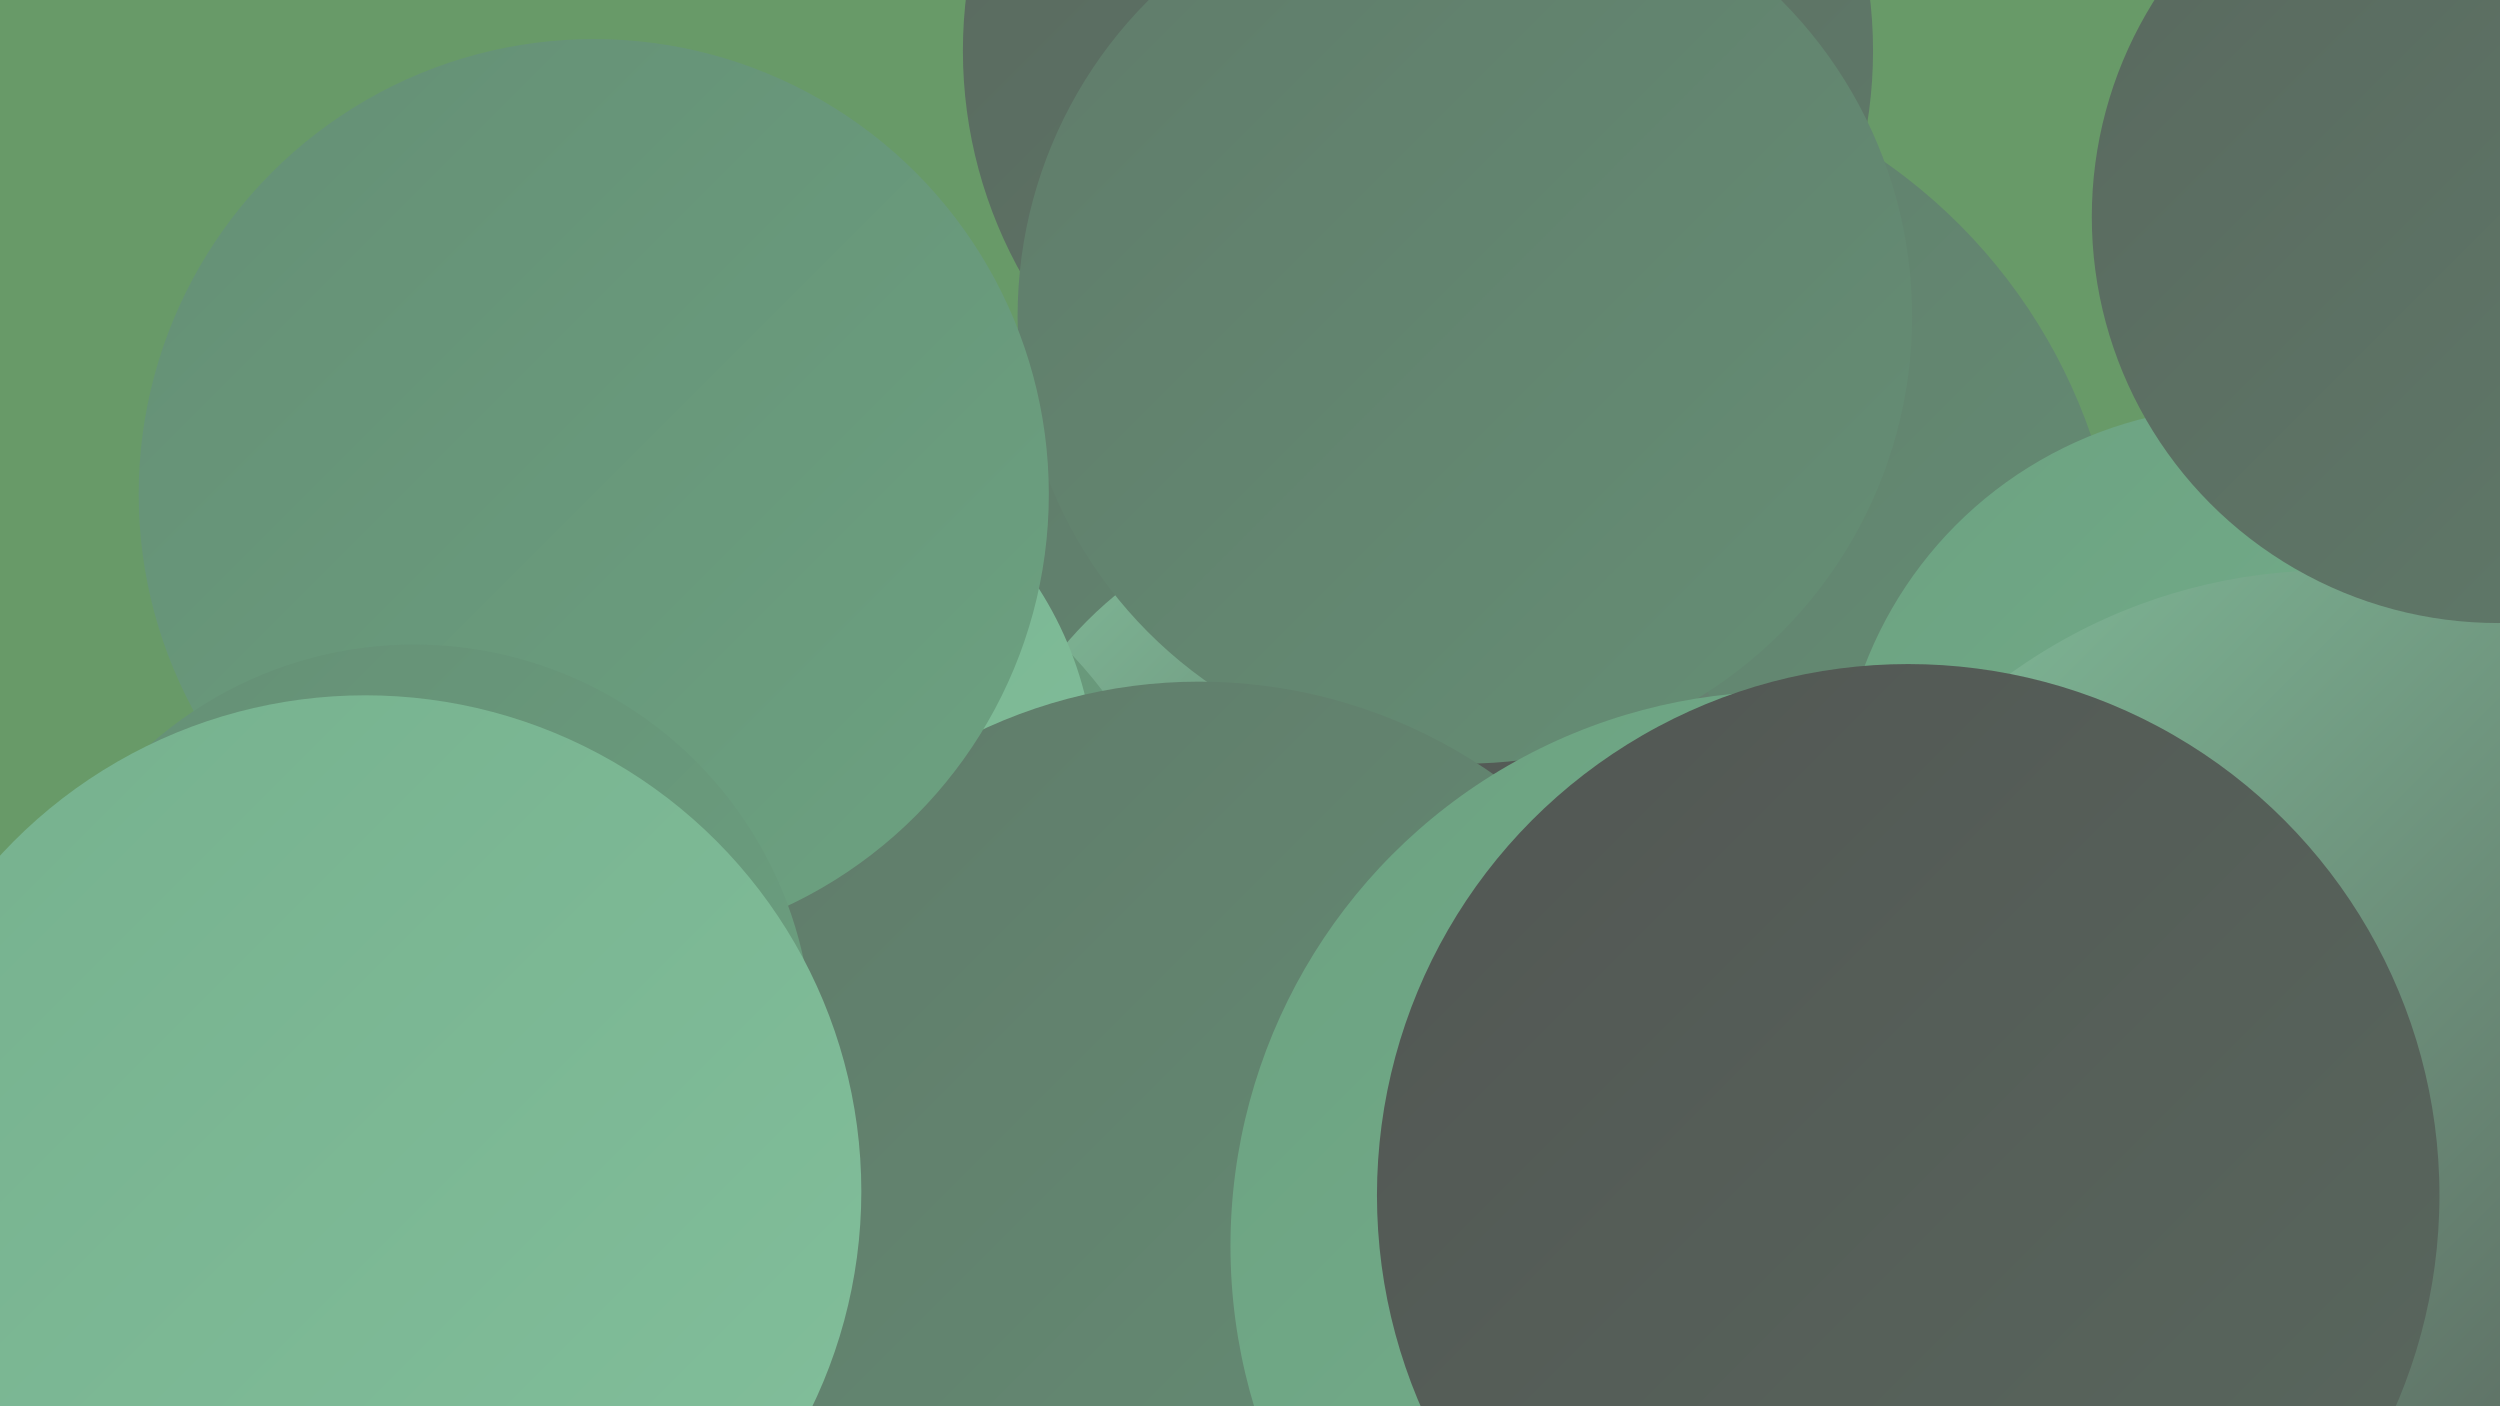 <?xml version="1.0" encoding="UTF-8"?><svg width="1280" height="720" xmlns="http://www.w3.org/2000/svg"><defs><linearGradient id="grad0" x1="0%" y1="0%" x2="100%" y2="100%"><stop offset="0%" style="stop-color:#525653;stop-opacity:1" /><stop offset="100%" style="stop-color:#59685e;stop-opacity:1" /></linearGradient><linearGradient id="grad1" x1="0%" y1="0%" x2="100%" y2="100%"><stop offset="0%" style="stop-color:#59685e;stop-opacity:1" /><stop offset="100%" style="stop-color:#607b6a;stop-opacity:1" /></linearGradient><linearGradient id="grad2" x1="0%" y1="0%" x2="100%" y2="100%"><stop offset="0%" style="stop-color:#607b6a;stop-opacity:1" /><stop offset="100%" style="stop-color:#658f75;stop-opacity:1" /></linearGradient><linearGradient id="grad3" x1="0%" y1="0%" x2="100%" y2="100%"><stop offset="0%" style="stop-color:#658f75;stop-opacity:1" /><stop offset="100%" style="stop-color:#6ca281;stop-opacity:1" /></linearGradient><linearGradient id="grad4" x1="0%" y1="0%" x2="100%" y2="100%"><stop offset="0%" style="stop-color:#6ca281;stop-opacity:1" /><stop offset="100%" style="stop-color:#76b18e;stop-opacity:1" /></linearGradient><linearGradient id="grad5" x1="0%" y1="0%" x2="100%" y2="100%"><stop offset="0%" style="stop-color:#76b18e;stop-opacity:1" /><stop offset="100%" style="stop-color:#82bf9b;stop-opacity:1" /></linearGradient><linearGradient id="grad6" x1="0%" y1="0%" x2="100%" y2="100%"><stop offset="0%" style="stop-color:#82bf9b;stop-opacity:1" /><stop offset="100%" style="stop-color:#525653;stop-opacity:1" /></linearGradient></defs><rect width="1280" height="720" fill="#689a68" /><circle cx="726" cy="26" r="233" fill="url(#grad1)" /><circle cx="740" cy="686" r="246" fill="url(#grad4)" /><circle cx="489" cy="703" r="189" fill="url(#grad3)" /><circle cx="803" cy="315" r="283" fill="url(#grad2)" /><circle cx="68" cy="647" r="208" fill="url(#grad3)" /><circle cx="701" cy="462" r="204" fill="url(#grad6)" /><circle cx="783" cy="646" r="275" fill="url(#grad0)" /><circle cx="377" cy="497" r="236" fill="url(#grad3)" /><circle cx="848" cy="587" r="193" fill="url(#grad6)" /><circle cx="750" cy="162" r="229" fill="url(#grad2)" /><circle cx="376" cy="401" r="185" fill="url(#grad5)" /><circle cx="614" cy="612" r="263" fill="url(#grad2)" /><circle cx="304" cy="253" r="233" fill="url(#grad3)" /><circle cx="914" cy="638" r="284" fill="url(#grad4)" /><circle cx="1148" cy="415" r="207" fill="url(#grad4)" /><circle cx="212" cy="534" r="204" fill="url(#grad3)" /><circle cx="1193" cy="572" r="280" fill="url(#grad6)" /><circle cx="977" cy="612" r="272" fill="url(#grad0)" /><circle cx="1279" cy="111" r="208" fill="url(#grad1)" /><circle cx="187" cy="610" r="254" fill="url(#grad5)" /></svg>
